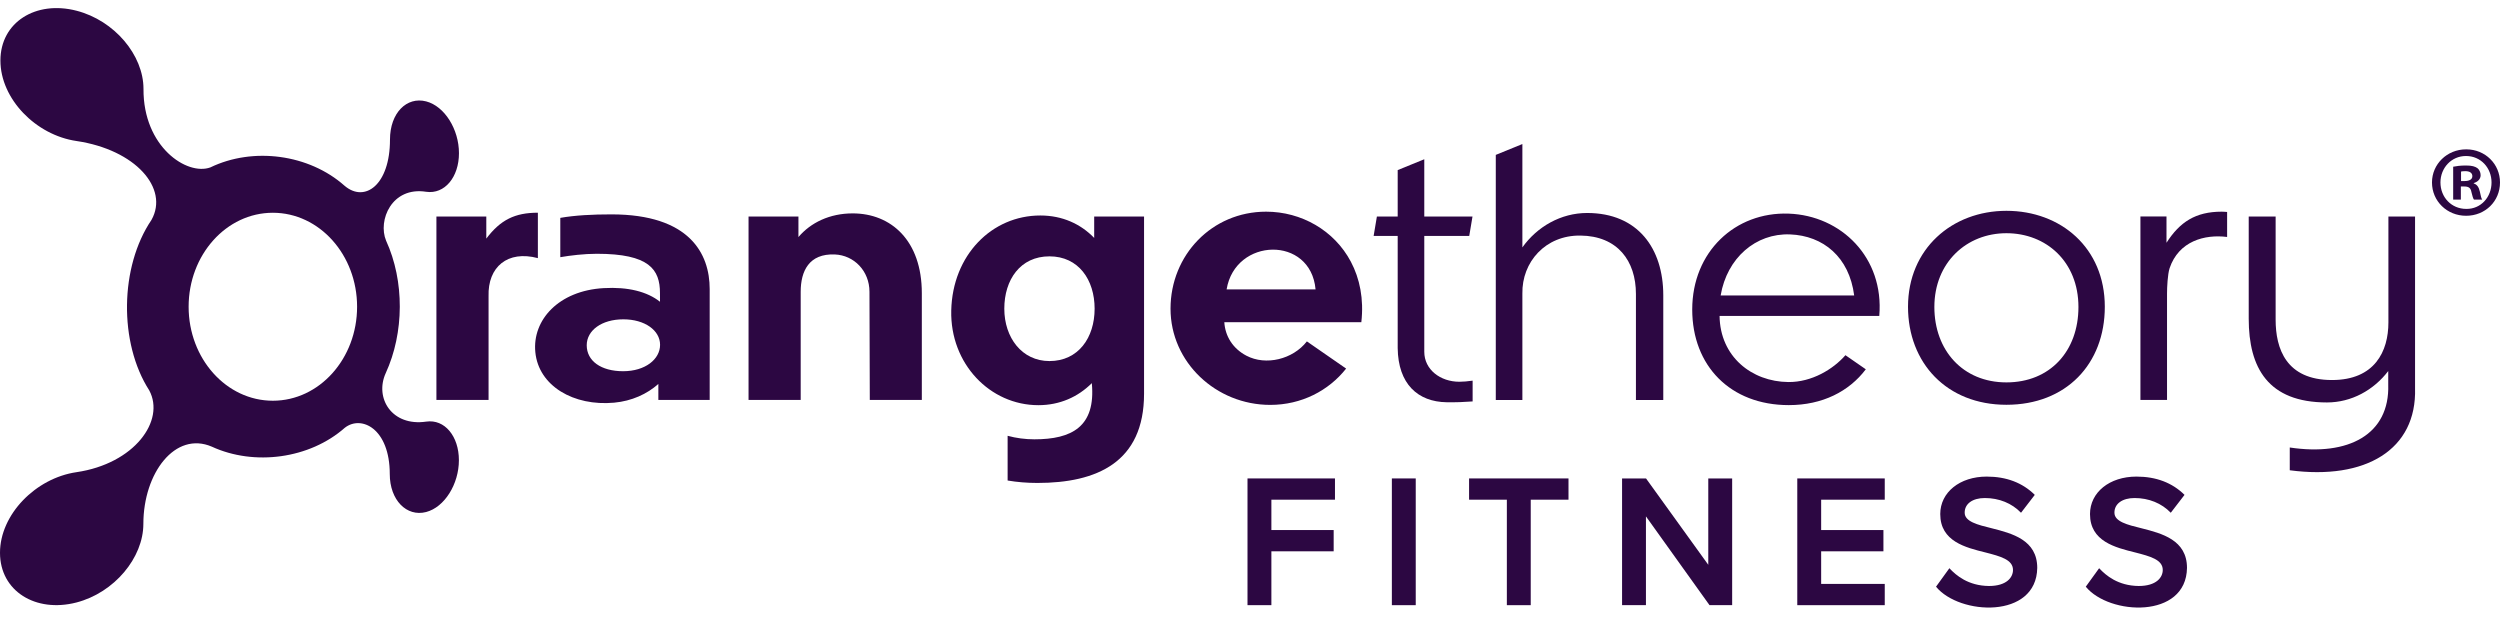 <svg xmlns="http://www.w3.org/2000/svg" fill="none" viewBox="0 0 456 113" height="113" width="456">
<g clip-path="url(#clip0_508_198)">
<path fill="#2C0742" d="M243.499 91.143V87.266H227.545V110.381H231.9V100.559H243.26V96.68H231.9V91.143H243.499Z"></path>
<path fill="#2C0742" d="M253.875 110.383H258.23V87.266H253.875V110.383Z"></path>
<path fill="#2C0742" d="M267.959 91.143H274.85V110.383H279.205V91.143H286.094V87.266H267.959V91.143Z"></path>
<path fill="#2C0742" d="M311.59 87.266V103.02L300.234 87.266H295.865V110.381H300.22V94.189L311.815 110.381H315.945V87.266H311.59Z"></path>
<path fill="#2C0742" d="M327.824 110.383H343.778V106.505H332.179V100.559H343.537V96.681H332.179V91.143H343.778V87.266H327.824V110.383Z"></path>
<path fill="#2C0742" d="M363.283 96.353C360.733 95.731 358.323 95.134 358.358 93.491C358.358 91.882 359.799 90.841 362.032 90.841C364.635 90.842 366.971 91.794 368.633 93.527L371.144 90.266C368.909 88.049 365.97 86.931 362.371 86.93C357.464 86.93 353.901 89.804 353.901 93.763C353.903 98.748 358.498 99.862 362.174 100.775C364.855 101.47 367.17 102.07 367.17 103.963C367.17 105.311 366.021 106.885 362.782 106.885C358.99 106.844 356.785 104.949 355.567 103.643L353.131 107.014C357.403 112.246 371.452 112.936 371.594 103.588C371.594 98.477 367.006 97.3 363.283 96.353Z"></path>
<path fill="#2C0742" d="M390.598 96.353C388.047 95.731 385.639 95.134 385.673 93.491C385.673 91.881 387.116 90.841 389.346 90.841C391.95 90.842 394.287 91.794 395.947 93.527L398.458 90.266C396.224 88.049 393.284 86.931 389.688 86.93C384.778 86.93 381.217 89.804 381.217 93.764C381.219 98.748 385.813 99.862 389.49 100.775C392.171 101.47 394.487 102.07 394.487 103.963C394.487 105.311 393.336 106.885 390.096 106.885C386.304 106.843 384.101 104.948 382.881 103.643L380.447 107.013C384.719 112.246 398.768 112.936 398.908 103.588C398.908 98.477 394.321 97.3 390.598 96.353Z"></path>
<path fill="#2C0742" d="M223.735 52.782C225.301 43.31 239.075 42.93 239.958 52.782H223.735ZM246.401 47.742C243.369 42.011 237.354 38.609 230.937 38.609C221.047 38.609 213.504 46.533 213.504 56.307C213.504 66.081 221.805 73.853 231.693 73.853C237.38 73.853 242.337 71.273 245.534 67.23L238.375 62.27C235.82 65.551 230.893 66.743 227.348 64.881C224.815 63.551 223.471 61.279 223.315 58.767H248.308C248.79 54.534 248.022 50.806 246.401 47.742Z"></path>
<path fill="#2C0742" d="M191.422 65.858C186.392 65.858 183.185 61.582 183.185 56.308C183.185 51.034 186.089 46.758 191.422 46.758C196.725 46.758 199.659 51.034 199.659 56.308C199.659 61.582 196.7 65.858 191.422 65.858ZM199.58 39.494V43.398C197.119 40.848 193.776 39.305 189.752 39.305C180.93 39.305 173.734 46.505 173.507 56.642C173.289 66.351 180.576 73.904 189.398 73.904C193.309 73.904 196.635 72.397 199.146 69.887C199.146 69.9 199.148 69.912 199.15 69.925C199.882 77.833 195.499 80.132 188.666 80.132C186.997 80.132 185.338 79.91 183.79 79.489V87.646C185.531 87.94 187.356 88.09 189.221 88.09C200.034 88.09 208.675 84.351 208.675 71.817V39.494H199.58Z"></path>
<path fill="#2C0742" d="M155.521 38.922C151.334 38.922 147.863 40.612 145.634 43.241V39.49H136.535V72.953H146.047V53.223C146.047 49.421 147.578 46.23 152.262 46.413C155.773 46.55 158.591 49.421 158.591 53.223L158.65 72.953H168.141V53.474C168.141 43.887 162.551 38.922 155.521 38.922Z"></path>
<path fill="#2C0742" d="M98.108 38.797C93.936 38.802 91.306 40.079 88.701 43.52V39.49H79.602V72.953H89.114V54.043C88.948 48.686 92.583 45.609 98.108 47.083V38.797Z"></path>
<path fill="#2C0742" d="M113.658 67.71C109.619 67.71 107.018 65.831 107.018 62.976C107.018 60.261 109.749 58.245 113.699 58.245C117.613 58.245 120.398 60.267 120.398 62.894C120.398 65.521 117.7 67.71 113.658 67.71ZM111.521 39.102C108.084 39.102 104.903 39.265 102.199 39.739V46.91C104.011 46.594 106.56 46.289 108.856 46.289C118.44 46.289 120.379 49.147 120.379 53.464L120.386 55.042C118.039 53.185 114.548 52.3 110.093 52.555C101.909 53.024 97.073 58.364 97.643 64.226C98.244 70.417 104.654 74.122 112.013 73.448C115.231 73.154 118.025 71.871 120.084 70.032V72.943H129.446V52.725C129.446 46.29 125.808 39.102 111.521 39.102Z"></path>
<path fill="#2C0742" d="M259.789 64.162V43.035H267.989L268.584 39.491H259.789V29.047L254.939 31.025V39.491H251.145L250.551 43.035H254.939V63.48C255.014 70.036 258.607 73.295 263.881 73.371C265.516 73.394 267.095 73.34 268.607 73.221V69.43C267.701 69.563 266.866 69.632 266.187 69.632C262.723 69.632 259.789 67.417 259.789 64.162Z"></path>
<path fill="#2C0742" d="M277.682 72.955V53.56C277.57 47.807 281.877 42.885 288.269 42.967C295.024 43.033 298.394 47.57 298.394 53.632V72.955H303.382V53.864C303.382 45.328 298.759 38.848 289.487 38.848C284.722 38.848 280.377 41.338 277.682 45.123V26.273L272.832 28.251V72.955H277.682Z"></path>
<path fill="#2C0742" d="M365.969 69.748C357.998 69.748 352.828 63.873 352.828 55.997C352.828 47.872 358.711 42.538 365.969 42.538C373.226 42.538 379.108 47.726 379.108 55.997C379.108 64.018 373.954 69.748 365.969 69.748ZM365.969 38.453C356.058 38.453 348.021 45.388 348.021 55.953C348.021 66.193 355.083 73.832 365.969 73.832C376.874 73.832 383.917 66.383 383.917 55.953C383.917 45.199 375.881 38.453 365.969 38.453Z"></path>
<path fill="#2C0742" d="M405.241 38.609C400.476 38.609 397.596 40.492 395.168 44.281V39.481H390.414V72.944H395.266V53.549C395.266 52.379 395.379 50.031 395.736 48.917C397.398 43.985 402.13 42.701 406.226 43.223V38.664C405.9 38.643 405.579 38.609 405.241 38.609Z"></path>
<path fill="#2C0742" d="M435.645 39.492V58.819C435.645 64.083 433.152 69.317 425.36 69.317C416.97 69.317 415.075 63.572 415.075 58.308V39.492H410.166V58.137C410.166 67.081 413.682 73.407 424.438 73.407C428.915 73.407 432.96 71.156 435.615 67.678V70.168C435.893 79.239 428.39 83.245 417.652 81.622V85.776C431.501 87.611 440.84 82.012 440.505 70.814V39.492H435.645Z"></path>
<path fill="#2C0742" d="M49.769 73.093C41.284 73.093 34.405 65.417 34.405 55.95C34.405 46.482 41.284 38.807 49.769 38.807C58.254 38.807 65.133 46.482 65.133 55.95C65.133 65.417 58.254 73.093 49.769 73.093ZM77.741 76.903C71.463 77.822 68.291 72.591 70.358 68.055C73.736 60.694 73.797 51.272 70.423 43.9C68.876 40.206 71.451 33.992 77.736 34.981C81.103 35.471 83.715 32.314 83.715 27.946C83.715 23.584 81.095 19.367 77.727 18.493C74.192 17.579 71.133 20.591 71.133 25.467C71.133 33.736 66.543 37.038 62.847 33.88C56.352 28.113 46.143 26.774 38.37 30.534C34.119 32.091 26.108 26.805 26.173 16.225C26.173 10.048 20.888 3.75 13.959 1.956C6.541 0.037 0.079 4.045 0.077 11.041C0.079 18.043 6.541 24.646 13.959 25.722C24.714 27.317 30.87 34.359 27.626 40.12C21.854 48.637 21.64 62.514 27.224 71.209C30.172 76.709 24.546 84.573 13.936 86.128C6.515 87.216 0.002 93.831 0 100.83C0 107.829 6.513 111.815 13.934 109.895C20.861 108.1 26.15 101.724 26.15 95.546C26.158 86.249 31.976 78.597 38.643 81.473C46.369 85.031 56.47 83.689 62.893 78.026C65.909 75.659 71.095 78.175 71.094 86.469C71.094 91.227 74.178 94.314 77.716 93.396C81.082 92.521 83.703 88.306 83.703 83.94C83.703 79.574 81.107 76.413 77.741 76.903Z"></path>
<path fill="#2C0742" d="M448.894 33.023H449.557C450.331 33.023 450.957 32.765 450.957 32.139C450.957 31.586 450.55 31.219 449.668 31.219C449.301 31.219 449.044 31.255 448.894 31.294V33.023ZM448.86 36.411H447.459V30.41C448.012 30.297 448.783 30.187 449.778 30.187C450.919 30.187 451.437 30.371 451.877 30.666C452.208 30.924 452.467 31.404 452.467 31.955C452.467 32.654 451.952 33.17 451.213 33.39V33.464C451.804 33.649 452.135 34.128 452.321 34.937C452.503 35.857 452.613 36.226 452.761 36.411H451.253C451.067 36.191 450.957 35.675 450.773 34.976C450.663 34.312 450.294 34.017 449.52 34.017H448.86V36.411ZM449.778 28.457C447.127 28.457 445.139 30.63 445.139 33.279C445.139 35.968 447.127 38.105 449.853 38.105C452.503 38.141 454.455 35.968 454.455 33.279C454.455 30.63 452.503 28.457 449.814 28.457H449.778ZM449.853 27.242C453.314 27.242 456.001 29.93 456.001 33.279C456.001 36.706 453.314 39.357 449.814 39.357C446.353 39.357 443.594 36.706 443.594 33.279C443.594 29.93 446.353 27.242 449.814 27.242H449.853Z"></path>
<path fill="#2C0742" d="M326.492 42.755C332.564 42.983 337.305 46.885 338.203 53.896C333.264 53.896 320.348 53.896 313.846 53.896C315.001 47.039 320.263 42.52 326.492 42.755ZM336.608 64.788C334.376 67.344 330.471 69.725 326.19 69.684C319.496 69.62 313.741 65.025 313.65 57.629H342.781C343.691 46.961 335.815 39.305 326.247 38.965C316.525 38.62 308.662 45.896 308.662 56.461C308.662 66.701 315.593 73.893 326.278 73.893C332.4 73.893 337.268 71.402 340.322 67.36L336.608 64.788Z"></path>
</g>
<defs>
<clipPath id="clip0_508_198">
<rect transform="translate(0 0.242)" fill="white" height="112.519" width="456"></rect>
</clipPath>
</defs>
</svg>
